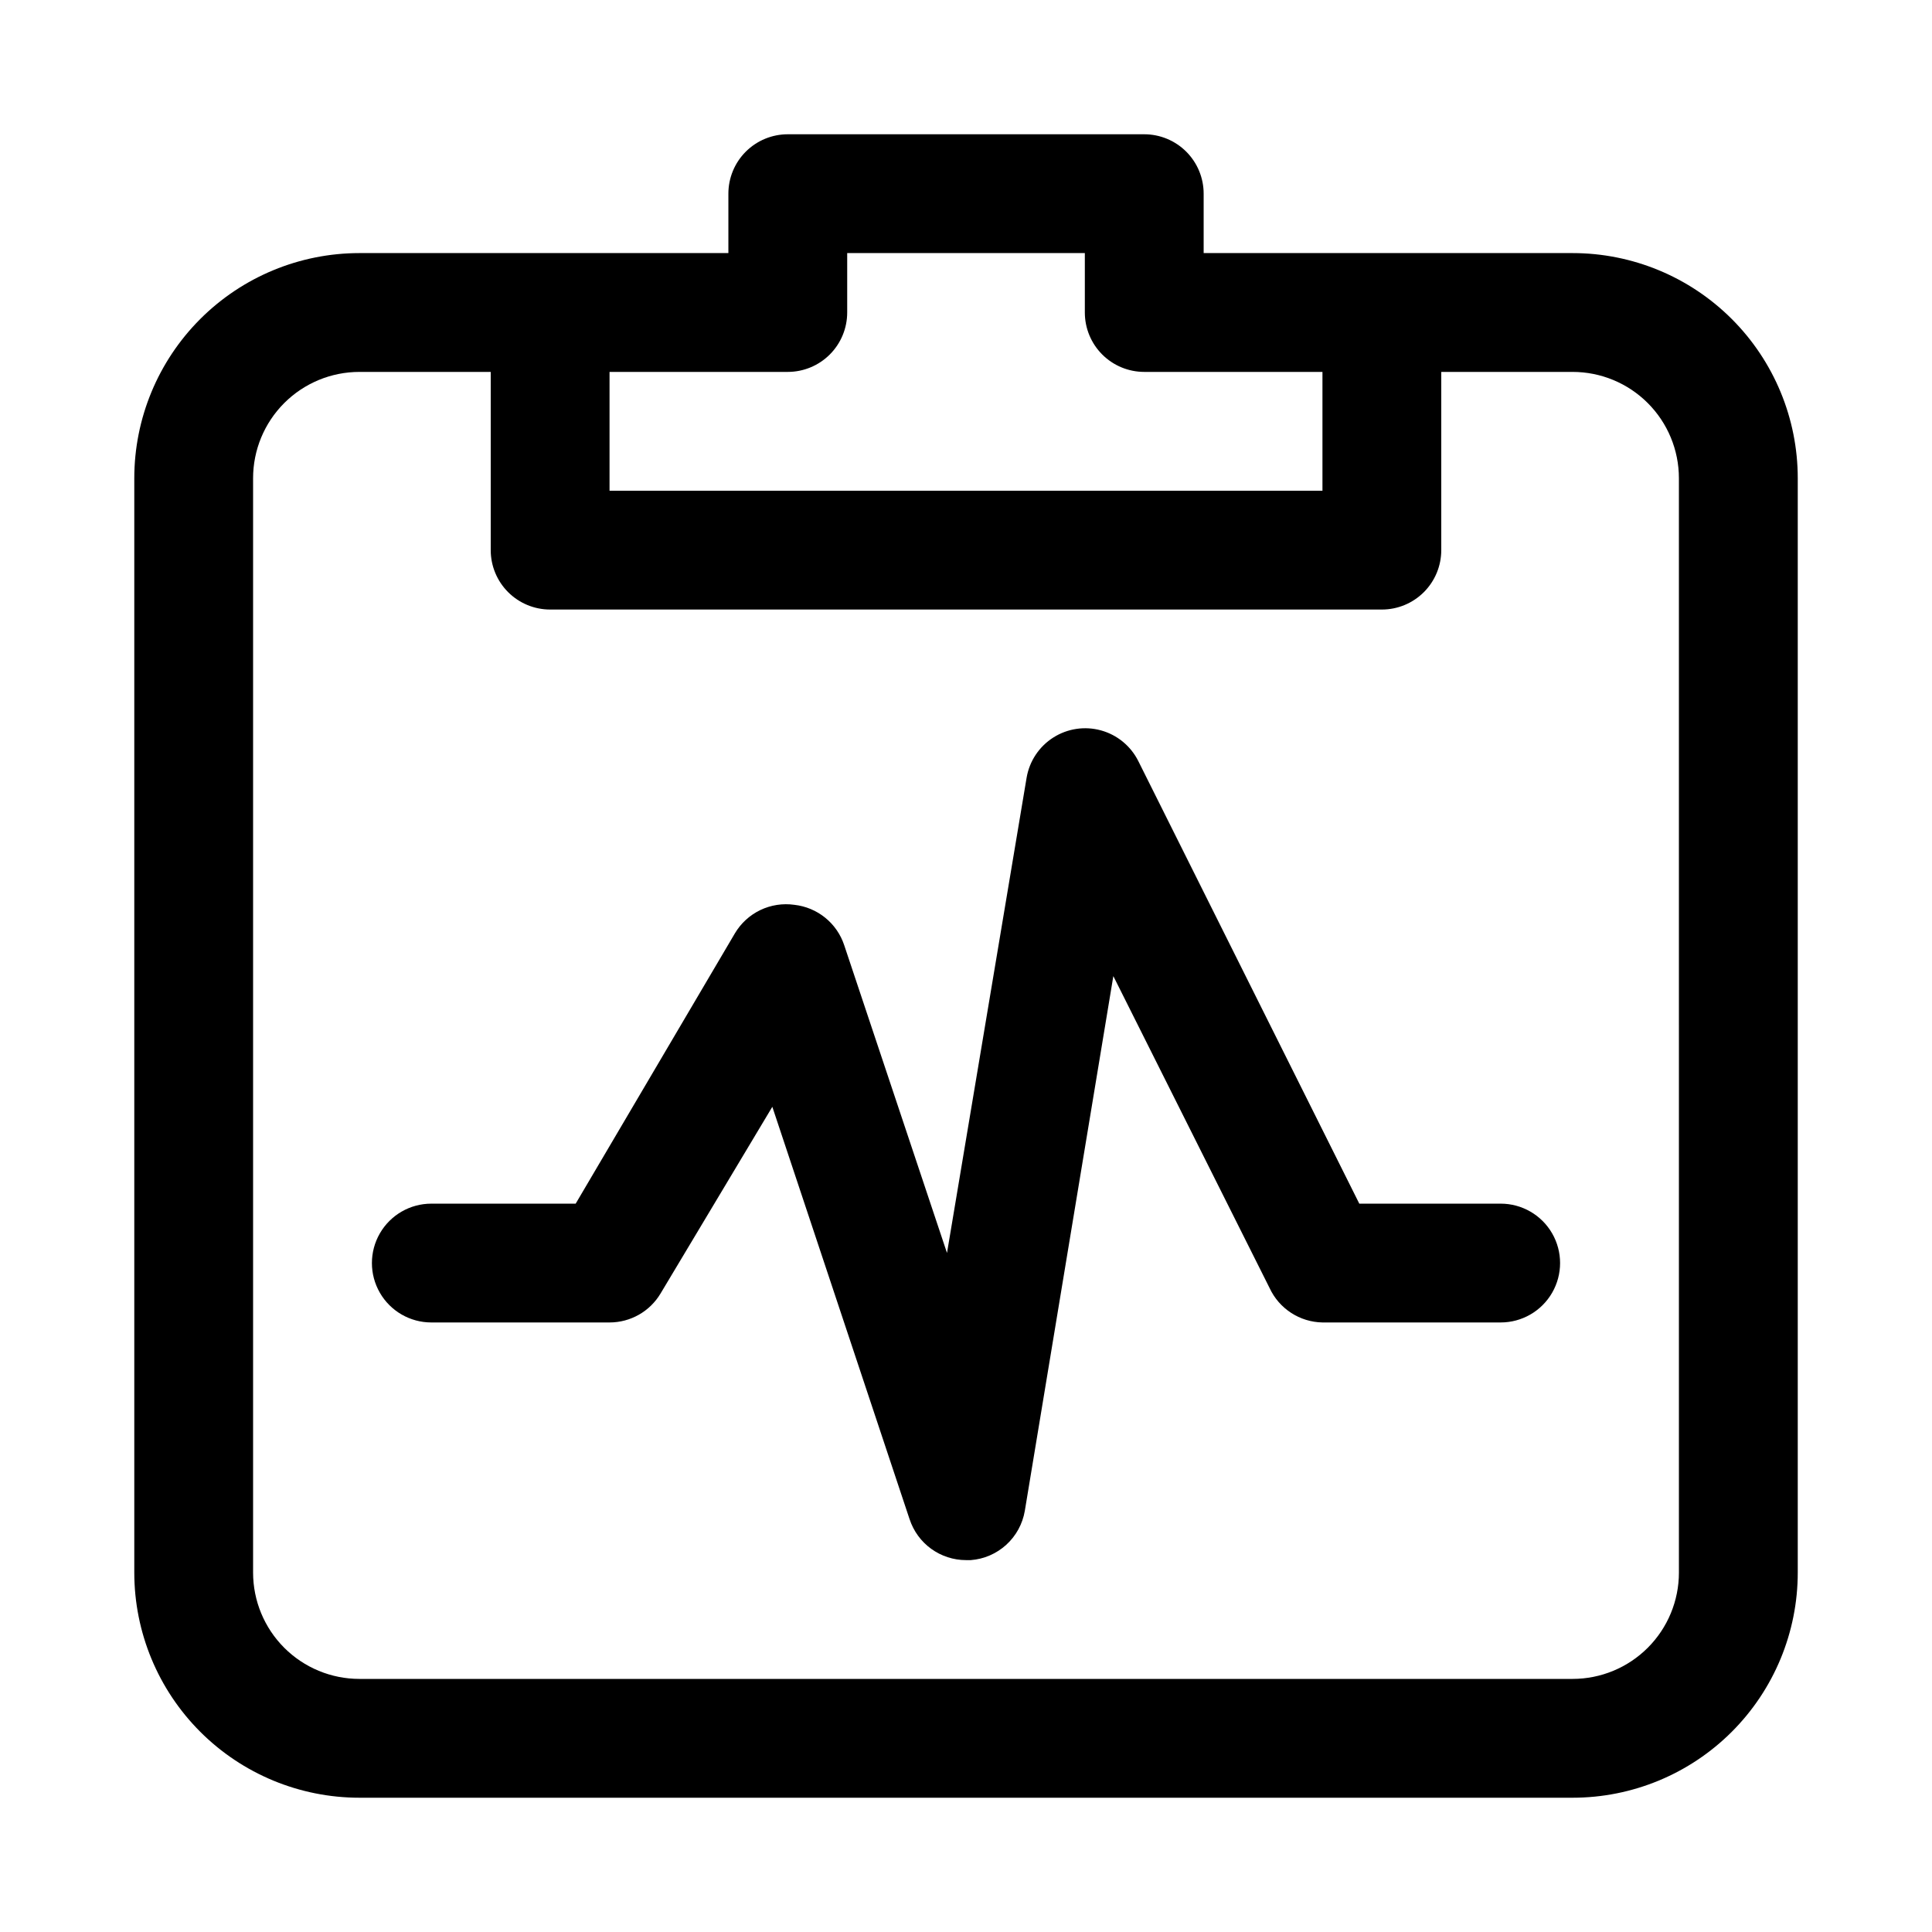 <?xml version="1.0" encoding="UTF-8"?>
<!-- Uploaded to: SVG Repo, www.svgrepo.com, Generator: SVG Repo Mixer Tools -->
<svg fill="#000000" width="800px" height="800px" version="1.1" viewBox="144 144 512 512" xmlns="http://www.w3.org/2000/svg">
 <g>
  <path d="m560.75 211.07h-97.77v-15.746c0-4.176-1.66-8.18-4.613-11.133-2.953-2.949-6.957-4.609-11.133-4.609h-94.465c-4.176 0-8.18 1.66-11.133 4.609-2.953 2.953-4.609 6.957-4.609 11.133v15.746h-97.773c-15.824 0-31 6.285-42.191 17.477s-17.477 26.367-17.477 42.191v290.01c0 15.824 6.285 31 17.477 42.191s26.367 17.477 42.191 17.477h321.5c15.824 0 31-6.285 42.191-17.477s17.477-26.367 17.477-42.191v-290.01c0-15.824-6.285-31-17.477-42.191s-26.367-17.477-42.191-17.477zm-207.98 31.488c4.176 0 8.18-1.66 11.133-4.613 2.953-2.953 4.613-6.957 4.613-11.133v-15.742h62.977v15.742c0 4.176 1.656 8.18 4.609 11.133 2.953 2.953 6.957 4.613 11.133 4.613h47.23v31.488h-188.93v-31.488zm236.16 318.19c0 7.473-2.969 14.641-8.254 19.926s-12.453 8.254-19.926 8.254h-321.5c-7.473 0-14.641-2.969-19.926-8.254-5.285-5.285-8.254-12.453-8.254-19.926v-290.01c0-7.473 2.969-14.641 8.254-19.926 5.285-5.285 12.453-8.254 19.926-8.254h34.797v47.23c0 4.176 1.656 8.18 4.609 11.133s6.957 4.613 11.133 4.613h220.42c4.176 0 8.18-1.66 11.133-4.613s4.609-6.957 4.609-11.133v-47.23h34.797c7.473 0 14.641 2.969 19.926 8.254s8.254 12.453 8.254 19.926z"/>
  <path d="m541.7 462.98h-37.473l-58.566-117.29v-0.004c-1.996-3.981-5.582-6.934-9.875-8.121-4.293-1.191-8.887-0.504-12.645 1.883-3.762 2.391-6.332 6.258-7.078 10.648l-21.098 125.95-27.238-81.555c-0.945-2.863-2.695-5.394-5.043-7.293-2.344-1.898-5.184-3.082-8.18-3.414-3.078-0.434-6.215 0.051-9.02 1.395-2.801 1.348-5.141 3.492-6.727 6.164l-42.195 71.637h-38.258c-5.625 0-10.82 3-13.633 7.871s-2.812 10.871 0 15.742 8.008 7.871 13.633 7.871h47.234c5.559 0 10.703-2.93 13.539-7.711l29.598-49.438 36.367 109.27 0.004-0.004c1.027 3.156 3.027 5.91 5.715 7.859 2.688 1.949 5.922 3.004 9.242 3.004h1.258c3.504-0.266 6.816-1.695 9.414-4.066 2.598-2.367 4.324-5.535 4.914-9l23.457-141.7 41.406 82.656c1.242 2.684 3.215 4.965 5.695 6.578 2.477 1.617 5.359 2.5 8.316 2.551h47.234c5.625 0 10.82-3 13.633-7.871s2.812-10.871 0-15.742-8.008-7.871-13.633-7.871z"/>
 </g>
</svg>